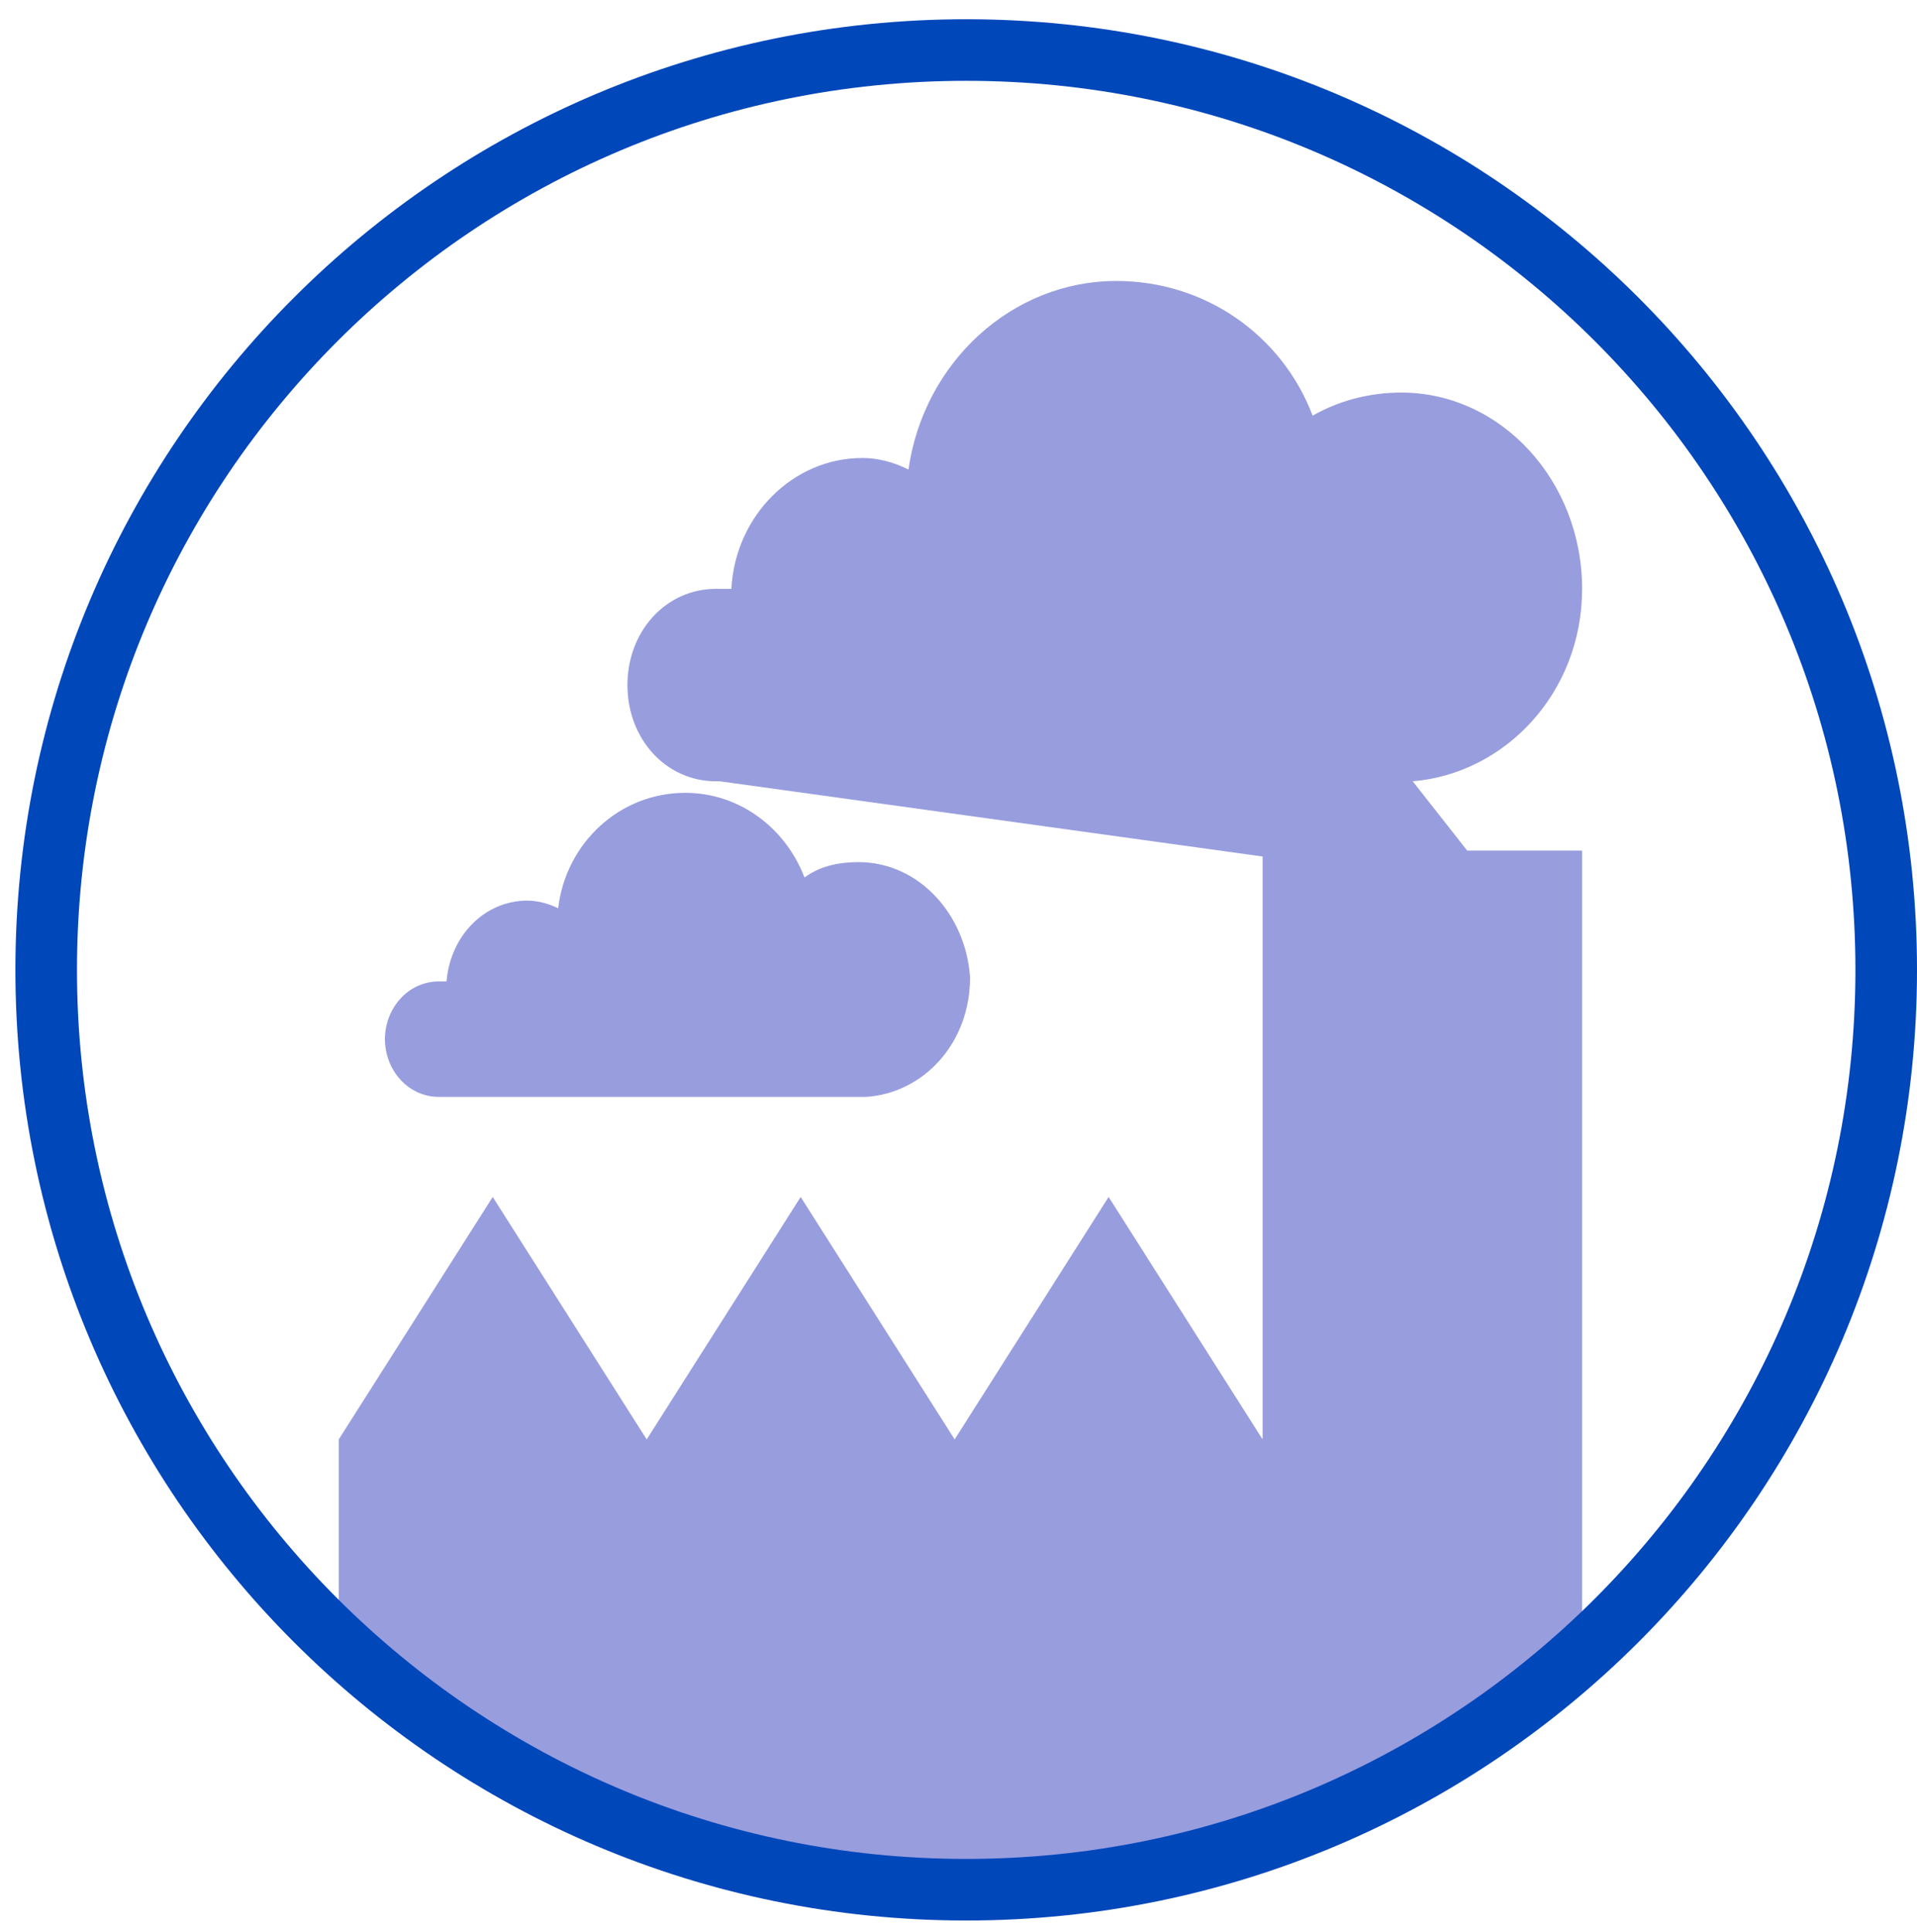<?xml version="1.0" encoding="utf-8"?>
<!-- Generator: Adobe Illustrator 19.1.0, SVG Export Plug-In . SVG Version: 6.00 Build 0)  -->
<svg version="1.1" id="Layer_2" xmlns="http://www.w3.org/2000/svg" xmlns:xlink="http://www.w3.org/1999/xlink" x="0px" y="0px"
	 viewBox="-280 371.8 49.8 50.2" style="enable-background:new -280 371.8 49.8 50.2;" xml:space="preserve">
<style type="text/css">
	.st0{clip-path:url(#SVGID_2_);fill:#989DDE;}
	.st1{fill:#989DDE;}
	.st2{fill:none;stroke:#0047BA;stroke-width:1.6;stroke-miterlimit:10;}
</style>
<g>
	<defs>
		<path id="SVGID_1_" d="M-277.1,399.2c0,12.2,9.9,22.2,22.2,22.2c12.2,0,22.2-9.9,22.2-22.2c0-12.2-9.9-22.2-22.2-22.2
			C-267.1,377-277.1,387-277.1,399.2"/>
	</defs>
	<clipPath id="SVGID_2_">
		<use xlink:href="#SVGID_1_"  style="overflow:visible;"/>
	</clipPath>
	<polygon class="st0" points="-247.2,393.9 -247.2,409.2 -251.2,402.9 -255.2,409.2 -259.2,402.9 -263.2,409.2 -267.2,402.9 
		-271.2,409.2 -271.2,423.6 -238.9,423.6 -238.9,393.9 	"/>
</g>
<g>
	<path class="st1" d="M-243.6,382c-0.8,0-1.6,0.2-2.3,0.6c-0.8-2.1-2.8-3.5-5.1-3.5c-2.7,0-5,2.1-5.4,4.9c-0.4-0.2-0.8-0.3-1.2-0.3
		c-1.8,0-3.3,1.5-3.4,3.4c-0.1,0-0.3,0-0.4,0c-1.3,0-2.3,1.1-2.3,2.5c0,1.4,1,2.5,2.3,2.5c0,0,0,0,0.1,0v0l20.2,2.8l-2.2-2.8
		c2.4-0.2,4.4-2.3,4.4-5C-238.9,384.3-241,382-243.6,382"/>
	<path class="st1" d="M-257.7,394.2c-0.5,0-1,0.1-1.4,0.4c-0.5-1.3-1.7-2.2-3.1-2.2c-1.7,0-3.1,1.3-3.3,3c-0.2-0.1-0.5-0.2-0.8-0.2
		c-1.1,0-2,0.9-2.1,2.1c-0.1,0-0.2,0-0.2,0c-0.8,0-1.4,0.7-1.4,1.5s0.6,1.5,1.4,1.5c0,0,0,0,0,0v0h11.1v0c1.5-0.1,2.7-1.4,2.7-3.1
		C-254.9,395.6-256.1,394.2-257.7,394.2"/>
	<path class="st2" d="M-231,397c0,13.2-10.7,23.9-23.9,23.9c-13.2,0-23.9-10.7-23.9-23.9c0-13.2,10.7-23.9,23.9-23.9
		C-241.7,373.1-231,383.8-231,397z"/>
</g>
</svg>

